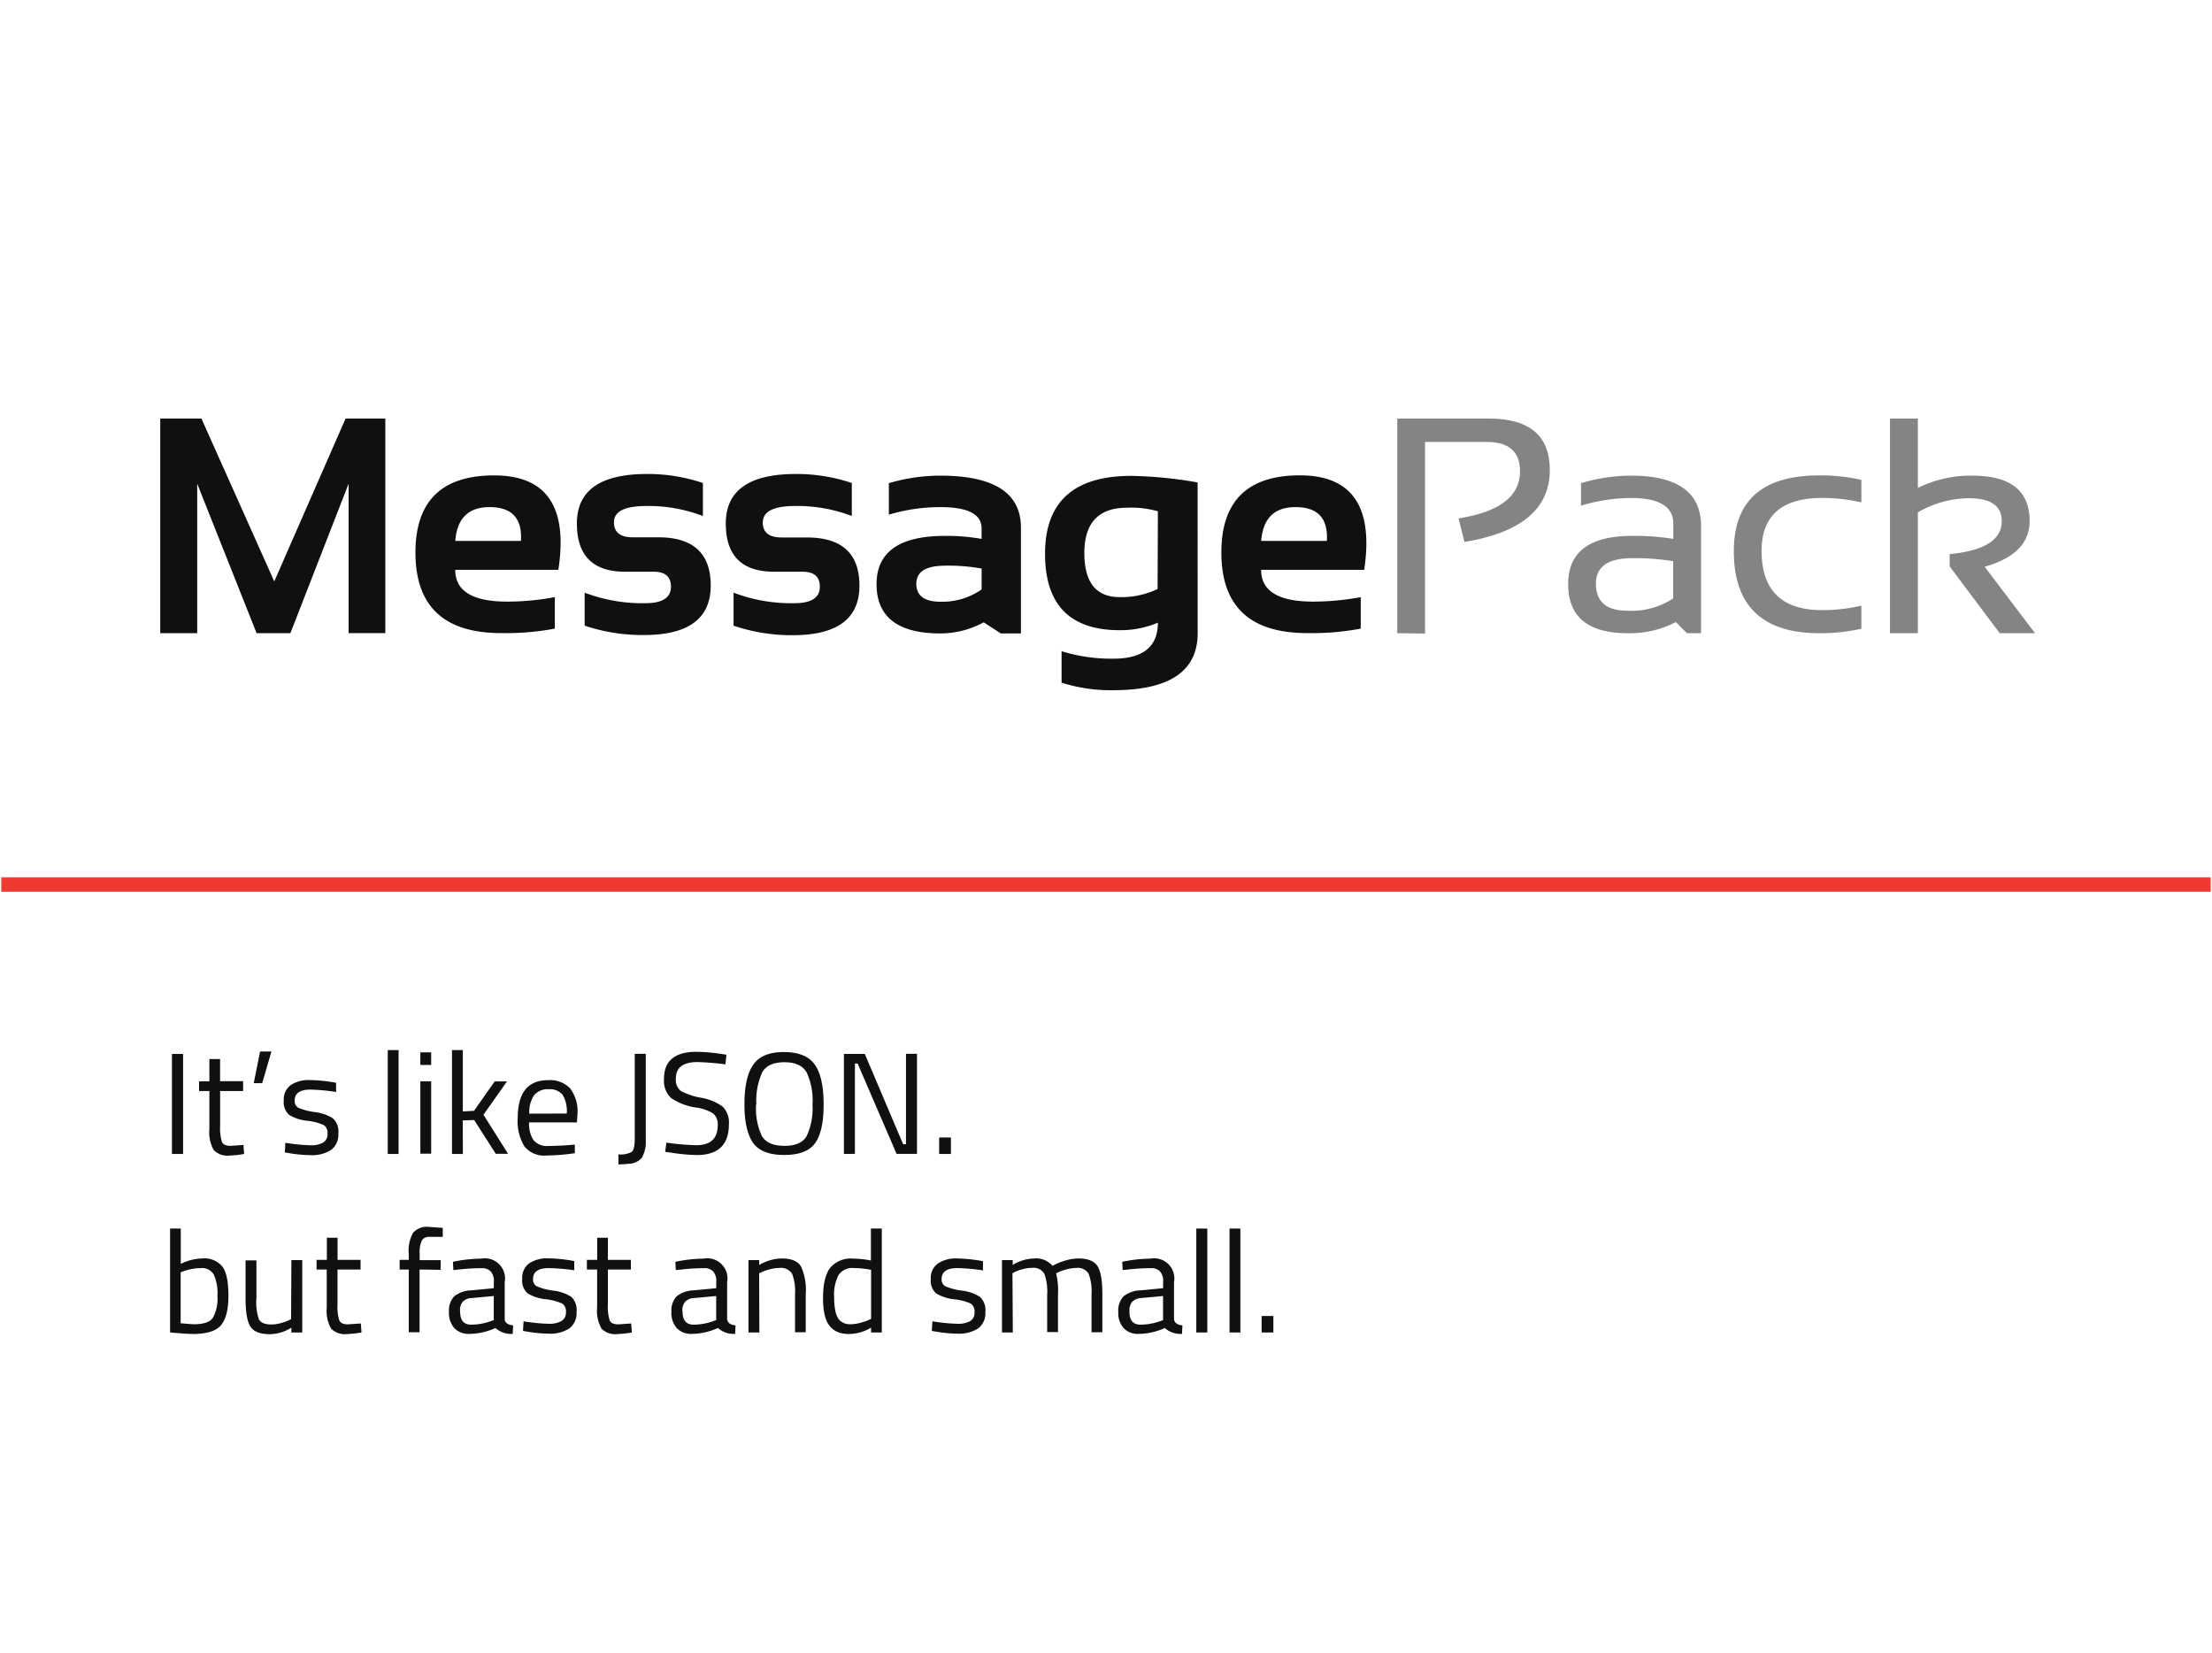 <svg id="7df4796b-23ac-4585-8769-e8dbefd9957f" data-name="Layer 1" xmlns="http://www.w3.org/2000/svg" viewBox="0 0 376 281"><title>msgpack-reversed-01b</title><path d="M27.24,107.62V71.14h7L46.62,98.82,58.74,71.14H65.5v36.47H59.26V82.2l-9.9,25.42H43.62L33.52,82.2v25.42Z" style="fill:#101010"/><path d="M94.91,96.85H77.38q0,5.4,8.82,5.4a44.11,44.11,0,0,0,8.11-.76v5.35a44.39,44.39,0,0,1-9.13.76q-14.57,0-14.56-13.69Q70.62,80.8,84,80.8T94.91,96.85ZM77.38,91.93H88.55q.36-5.75-5.35-5.74c-3.57,0-5.5,1.91-5.81,5.72Z" style="fill:#101010"/><path d="M99.38,106.34v-5.61a27.49,27.49,0,0,0,10.31,1.79q4.36,0,4.36-2.8,0-2.55-2.94-2.55h-4.85q-8.2,0-8.2-8.2,0-8.41,11.91-8.41a29.28,29.28,0,0,1,9.51,1.53V87.7a26,26,0,0,0-9.64-1.7q-5.48,0-5.48,2.77c0,1.7,1.06,2.55,3.19,2.55h4.34q8.92,0,8.92,8.2,0,8.42-11.37,8.41A31,31,0,0,1,99.38,106.34Z" style="fill:#101010"/><path d="M124.69,106.34v-5.61A27.49,27.49,0,0,0,135,102.52q4.37,0,4.36-2.8,0-2.55-2.94-2.55h-4.85q-8.2,0-8.2-8.2,0-8.41,11.91-8.41a29.28,29.28,0,0,1,9.51,1.53V87.7a26,26,0,0,0-9.64-1.7q-5.49,0-5.49,2.8c0,1.7,1.06,2.55,3.19,2.55h4.31q8.93,0,8.93,8.2,0,8.42-11.37,8.41A30.81,30.81,0,0,1,124.69,106.34Z" style="fill:#101010"/><path d="M149,99.28q0-8.2,11.63-8.2a34.13,34.13,0,0,1,6.22.51v-1.8q0-3.6-7-3.6a30.54,30.54,0,0,0-8.76,1.28V82.12a31,31,0,0,1,8.72-1.28q13.73,0,13.73,8.82v18h-3.42l-2.91-1.89a15.39,15.39,0,0,1-7.45,1.89Q149,107.62,149,99.28Zm11.63-3.13q-4.87,0-4.87,3.06t4.1,3.06a11.65,11.65,0,0,0,7-2.09V96.63a32.53,32.53,0,0,0-6.23-.49Z" style="fill:#101010"/><path d="M203.58,107.62q0,9.69-14.36,9.69a27.77,27.77,0,0,1-8.77-1.28v-5.35a28.32,28.32,0,0,0,8.82,1.27q7.54,0,7.55-6.12a16.39,16.39,0,0,1-6.48,1.28q-12.71,0-12.7-13,0-13.23,14.66-13.23A71,71,0,0,1,203.57,82ZM196.82,86.9a16.52,16.52,0,0,0-5.23-.61q-7.28,0-7.27,7.72,0,7.47,6,7.48a14.36,14.36,0,0,0,6.45-1.38Z" style="fill:#101010"/><path d="M231.89,96.85H214.37q0,5.4,8.82,5.4a44.11,44.11,0,0,0,8.11-.76v5.35a44.39,44.39,0,0,1-9.13.76q-14.56,0-14.56-13.69,0-13.12,13.34-13.12T231.89,96.85Zm-17.52-4.92h11.17q.36-5.75-5.35-5.74c-3.57,0-5.5,1.91-5.81,5.72Z" style="fill:#101010"/><path d="M237.51,107.62V71.14h15.58q10.35,0,10.35,8.75,0,9.84-14.51,12.22l-1-4q10.45-1.64,10.45-8,0-5.06-5.81-5H242.23v32.57Z" style="fill:#848484"/><path d="M266.56,99.28q0-8.2,10.87-8.2a41,41,0,0,1,7,.51V89q0-4.36-7.22-4.36a30,30,0,0,0-8.47,1.3V82.12a30,30,0,0,1,8.47-1.28q11.94,0,11.94,8.57v18.21h-2.4l-1.89-1.89a16.93,16.93,0,0,1-8.2,1.89Q266.57,107.62,266.56,99.28Zm10.87-4.41q-6.15,0-6.15,4.34,0,4.59,5.35,4.59a12.9,12.9,0,0,0,7.78-2.09V95.38a40.89,40.89,0,0,0-7-.51Z" style="fill:#848484"/><path d="M316.4,106.86a31.73,31.73,0,0,1-7.14.76q-14.53,0-14.54-13.94,0-12.89,14.54-12.88a31.73,31.73,0,0,1,7.14.76v3.83a29,29,0,0,0-6.63-.76q-10.33,0-10.33,9,0,10.08,10.33,10.07a29.57,29.57,0,0,0,6.63-.76Z" style="fill:#848484"/><path d="M321.26,107.62V71.14H326V82.93a20.22,20.22,0,0,1,9.26-2.09q9.74,0,9.74,7.72,0,5.61-7.65,7.76l8.57,11.3h-6l-8.51-11.35v-2.1q8.85-.83,8.85-5.61,0-3.89-5.61-3.88a17.46,17.46,0,0,0-8.65,2.4v20.54Z" style="fill:#848484"/><rect x="0.22" y="149.11" width="375.56" height="2.46" style="fill:#ef3a32"/><path d="M29.23,196.13v-17h1.89v17Z" style="fill:#101010"/><path d="M41.33,185.43H37.42v5.88a7.91,7.91,0,0,0,.31,2.78c.2.44.69.66,1.46.66l2.19-.15.12,1.53a17.67,17.67,0,0,1-2.51.27,3.22,3.22,0,0,1-2.66-.93,6.16,6.16,0,0,1-.74-3.57v-6.47H33.84v-1.64h1.75V180h1.82v3.76h3.91Z" style="fill:#101010"/><path d="M43.13,184.1l1.08-5.39h1.93l-1.57,5.39Z" style="fill:#101010"/><path d="M52.77,185.19c-1.79,0-2.68.62-2.68,1.87a1.29,1.29,0,0,0,.61,1.21,10.08,10.08,0,0,0,2.8.74,7.45,7.45,0,0,1,3.1,1.07,3.06,3.06,0,0,1,.91,2.58,3.21,3.21,0,0,1-1.22,2.78,6,6,0,0,1-3.55.89,22.84,22.84,0,0,1-3.59-.34l-.74-.12.1-1.64a30,30,0,0,0,4.23.42,4.22,4.22,0,0,0,2.18-.45,1.62,1.62,0,0,0,.75-1.53,1.56,1.56,0,0,0-.64-1.45,9.33,9.33,0,0,0-2.8-.73,7.32,7.32,0,0,1-3.08-1,2.87,2.87,0,0,1-.91-2.46,3,3,0,0,1,1.26-2.66,5.54,5.54,0,0,1,3.18-.8,26.27,26.27,0,0,1,3.76.34l.69.12v1.57A31.84,31.84,0,0,0,52.77,185.19Z" style="fill:#101010"/><path d="M65.91,196.13V178.47h1.84v17.66Z" style="fill:#101010"/><path d="M71.45,181v-2.14h1.84V181Zm0,15.08v-12.3h1.84v12.3Z" style="fill:#101010"/><path d="M78.68,196.13H76.83V178.47h1.84V188.9l1.9-.1,3.52-5h2.09l-4,5.66,4.18,6.64H84.27l-3.67-5.74-1.94.07Z" style="fill:#101010"/><path d="M97,194.6l.71-.07V196a35,35,0,0,1-4.8.39,4.32,4.32,0,0,1-3.76-1.53A8.24,8.24,0,0,1,88,190.06q0-6.47,5.14-6.47A4.73,4.73,0,0,1,96.93,185a6.5,6.5,0,0,1,1.23,4.37l-.1,1.4H89.94a5,5,0,0,0,.74,3,3,3,0,0,0,2.57,1C94.48,194.76,95.73,194.7,97,194.6Zm-.66-5.34a5.34,5.34,0,0,0-.72-3.2,2.81,2.81,0,0,0-2.36-.93,3,3,0,0,0-2.46,1,5,5,0,0,0-.82,3.15Z" style="fill:#101010"/><path d="M105.12,197.9v-1.7a3.9,3.9,0,0,0,2.27-.43c.33-.29.5-1,.51-2.26v-14.4h1.87V193.8a5.32,5.32,0,0,1-.69,3,3,3,0,0,1-2.24,1A16.53,16.53,0,0,1,105.12,197.9Z" style="fill:#101010"/><path d="M118.58,180.51q-3.69,0-3.69,2.78a2.4,2.4,0,0,0,.82,2.12,11.37,11.37,0,0,0,3.44,1.16,8.77,8.77,0,0,1,3.67,1.5,3.79,3.79,0,0,1,1.08,3q0,5.24-5.44,5.24a30.86,30.86,0,0,1-4.5-.42l-.89-.12.2-1.57a41.45,41.45,0,0,0,5.09.44q3.65,0,3.64-3.42a2.32,2.32,0,0,0-.82-2,7.61,7.61,0,0,0-3-1,10,10,0,0,1-4.1-1.59,4,4,0,0,1-1.21-3.28q0-4.57,5.49-4.58a29.47,29.47,0,0,1,4.3.37l.82.12-.17,1.64A46.87,46.87,0,0,0,118.58,180.51Z" style="fill:#101010"/><path d="M140,187.74q0,4.55-1.45,6.56t-5.28,2q-3.83,0-5.28-2.09t-1.45-6.56c0-3,.49-5.22,1.48-6.67s2.73-2.18,5.24-2.17,4.26.72,5.26,2.16S140,184.67,140,187.74Zm-11.48,0a10.92,10.92,0,0,0,1,5.37c.67,1.09,1.93,1.63,3.8,1.64s3.13-.54,3.79-1.64a11.13,11.13,0,0,0,1-5.36,11.29,11.29,0,0,0-1-5.49c-.67-1.15-1.93-1.72-3.78-1.72s-3.11.57-3.76,1.71a11.49,11.49,0,0,0-1,5.45Z" style="fill:#101010"/><path d="M143.45,196.13v-17H147l6.52,15.35H154V179.11h1.87v17H152.4l-6.62-15.35h-.46v15.35Z" style="fill:#101010"/><path d="M159.64,196.13v-2.8h2v2.8Z" style="fill:#101010"/><path d="M34.35,213.89a4,4,0,0,1,3.48,1.41c.67.94,1,2.58,1,4.92s-.42,4-1.25,5-2.35,1.46-4.56,1.51c-.67,0-1.81-.07-3.42-.2l-.69-.07V208.81h1.82v6A8.59,8.59,0,0,1,34.35,213.89ZM33,225.07c1.61,0,2.67-.36,3.18-1.09a6.7,6.7,0,0,0,.78-3.7,7.79,7.79,0,0,0-.62-3.66,2.32,2.32,0,0,0-2.21-1.09,8.64,8.64,0,0,0-2.93.54l-.49.17v8.66C31.79,225,32.55,225.07,33,225.07Z" style="fill:#101010"/><path d="M49.53,214.17h1.85v12.3H49.53v-.82a7,7,0,0,1-3.64,1.11c-1.67,0-2.78-.43-3.33-1.3s-.82-2.47-.82-4.82v-6.42h1.85v6.4A8.86,8.86,0,0,0,44,224.2c.31.61,1,.91,2.12.91a6,6,0,0,0,1.64-.24,7.2,7.2,0,0,0,1.28-.45l.44-.22Z" style="fill:#101010"/><path d="M61.29,215.77H57.37v5.88a7.91,7.91,0,0,0,.31,2.78c.2.44.69.66,1.46.66l2.19-.15.12,1.53a17.67,17.67,0,0,1-2.51.27,3.22,3.22,0,0,1-2.66-.93,6.16,6.16,0,0,1-.74-3.57v-6.47H53.81v-1.64h1.75v-3.76h1.82v3.76h3.91Z" style="fill:#101010"/><path d="M71.32,215.77v10.66H69.48V215.77H67.93v-1.64h1.55v-1.06a6.1,6.1,0,0,1,.74-3.55,3.09,3.09,0,0,1,2.58-1l2.46.17v1.53H73a1.4,1.4,0,0,0-1.28.59,4.63,4.63,0,0,0-.38,2.29v1.08H74.9v1.64Z" style="fill:#101010"/><path d="M85.79,217.88v6.3c0,.61.52,1,1.43,1.08l-.07,1.45a4,4,0,0,1-2.93-1,10.94,10.94,0,0,1-4.43,1,3.32,3.32,0,0,1-2.58-1,3.9,3.9,0,0,1-.89-2.76,3.46,3.46,0,0,1,.91-2.64,4.83,4.83,0,0,1,2.85-1l3.86-.37v-1.06a2.44,2.44,0,0,0-.54-1.8,2,2,0,0,0-1.48-.54,35.11,35.11,0,0,0-4.1.25l-.76.07-.07-1.4a24.26,24.26,0,0,1,4.8-.54,3.43,3.43,0,0,1,4,2.74,3.34,3.34,0,0,1,0,1.26Zm-7.58,5c0,1.51.62,2.26,1.87,2.26a9.88,9.88,0,0,0,3.28-.57l.57-.2v-4.1l-3.64.34a2.32,2.32,0,0,0-1.64.64,2.24,2.24,0,0,0-.44,1.66Z" style="fill:#101010"/><path d="M93.29,215.53c-1.79,0-2.68.62-2.68,1.87a1.29,1.29,0,0,0,.61,1.21,10.08,10.08,0,0,0,2.8.74,7.45,7.45,0,0,1,3.1,1.07A3.06,3.06,0,0,1,98,223a3.21,3.21,0,0,1-1.22,2.78,6,6,0,0,1-3.55.89,22.84,22.84,0,0,1-3.59-.34l-.74-.12.1-1.64a30,30,0,0,0,4.23.42,4.22,4.22,0,0,0,2.18-.45A1.65,1.65,0,0,0,96.2,223a1.56,1.56,0,0,0-.64-1.45,9.33,9.33,0,0,0-2.8-.73,7.32,7.32,0,0,1-3.08-1,2.87,2.87,0,0,1-.91-2.46A3,3,0,0,1,90,214.69a5.51,5.51,0,0,1,3.16-.82,26.27,26.27,0,0,1,3.76.34l.69.12v1.57A32.84,32.84,0,0,0,93.29,215.53Z" style="fill:#101010"/><path d="M107.24,215.77h-3.91v5.88a7.91,7.91,0,0,0,.31,2.78c.2.44.69.66,1.46.66l2.19-.15.12,1.53a17.67,17.67,0,0,1-2.51.27,3.22,3.22,0,0,1-2.66-.93,6.16,6.16,0,0,1-.74-3.57v-6.47H99.76v-1.64h1.75v-3.76h1.82v3.76h3.91Z" style="fill:#101010"/><path d="M123.6,217.88v6.3c.05.61.52,1,1.43,1.08l-.07,1.45a4,4,0,0,1-2.93-1,10.94,10.94,0,0,1-4.43,1,3.32,3.32,0,0,1-2.58-1,3.9,3.9,0,0,1-.89-2.76,3.46,3.46,0,0,1,.91-2.64,4.83,4.83,0,0,1,2.85-1l3.86-.37v-1.06a2.44,2.44,0,0,0-.54-1.8,2,2,0,0,0-1.48-.54,35.11,35.11,0,0,0-4.1.25l-.76.07-.07-1.4a24.26,24.26,0,0,1,4.8-.54,3.43,3.43,0,0,1,4,2.74,3.34,3.34,0,0,1,0,1.26Zm-7.58,5c0,1.51.62,2.26,1.87,2.26a9.88,9.88,0,0,0,3.28-.57l.57-.2v-4.1l-3.64.34a2.32,2.32,0,0,0-1.64.64,2.25,2.25,0,0,0-.46,1.66Z" style="fill:#101010"/><path d="M129.08,226.47h-1.85v-12.3h1.82V215a7.88,7.88,0,0,1,3.81-1.11c1.64,0,2.73.44,3.28,1.33a9.57,9.57,0,0,1,.82,4.72v6.49h-1.82V220a8.19,8.19,0,0,0-.5-3.5,2.22,2.22,0,0,0-2.15-1,6.5,6.5,0,0,0-1.64.24,7.82,7.82,0,0,0-1.34.45l-.47.22Z" style="fill:#101010"/><path d="M149.89,208.81v17.66h-1.82v-.82a7.48,7.48,0,0,1-3.74,1.08,5.6,5.6,0,0,1-1.72-.25,3.5,3.5,0,0,1-1.38-.89q-1.33-1.34-1.33-4.92c0-2.39.4-4.12,1.2-5.17a4.59,4.59,0,0,1,3.94-1.58,15.92,15.92,0,0,1,3,.32V208.8Zm-6.4,16.09a3.21,3.21,0,0,0,1.15.17,6,6,0,0,0,1.57-.24,9.15,9.15,0,0,0,1.37-.45l.49-.22v-8.34a16.09,16.09,0,0,0-2.93-.3,2.8,2.8,0,0,0-2.61,1.2,7.18,7.18,0,0,0-.74,3.7c0,1.9.27,3.18.82,3.84a2.17,2.17,0,0,0,.89.63Z" style="fill:#101010"/><path d="M162.74,215.53c-1.79,0-2.68.62-2.68,1.87a1.28,1.28,0,0,0,.62,1.21,10.08,10.08,0,0,0,2.8.74,7.45,7.45,0,0,1,3.1,1.07,3.06,3.06,0,0,1,.91,2.58,3.21,3.21,0,0,1-1.22,2.78,6,6,0,0,1-3.55.89,22.84,22.84,0,0,1-3.59-.34l-.74-.12.1-1.64a30,30,0,0,0,4.23.42,4.22,4.22,0,0,0,2.18-.45,1.62,1.62,0,0,0,.75-1.53,1.56,1.56,0,0,0-.64-1.45,9.33,9.33,0,0,0-2.8-.73,7.32,7.32,0,0,1-3.08-1,2.87,2.87,0,0,1-.91-2.46,3,3,0,0,1,1.26-2.66,5.51,5.51,0,0,1,3.16-.82,26.27,26.27,0,0,1,3.76.34l.69.12v1.57A31.67,31.67,0,0,0,162.74,215.53Z" style="fill:#101010"/><path d="M172.16,226.47h-1.84v-12.3h1.82V215a7.06,7.06,0,0,1,3.57-1.1,3.67,3.67,0,0,1,3.2,1.25,9,9,0,0,1,2.1-.88,8.37,8.37,0,0,1,2.27-.38c1.64,0,2.73.44,3.28,1.31s.82,2.45.82,4.74v6.49h-1.84V220a8.5,8.5,0,0,0-.49-3.5,2.12,2.12,0,0,0-2.09-1,6.5,6.5,0,0,0-1.64.24,7.71,7.71,0,0,0-1.33.45l-.47.22a12.36,12.36,0,0,1,.32,3.59v6.4H178v-6.31a9,9,0,0,0-.48-3.6,2.13,2.13,0,0,0-2.1-1,5.66,5.66,0,0,0-1.64.24,7.29,7.29,0,0,0-1.26.45l-.42.22Z" style="fill:#101010"/><path d="M199.56,217.88v6.3c.05.61.52,1,1.43,1.08l-.07,1.45a4,4,0,0,1-2.93-1,10.94,10.94,0,0,1-4.43,1,3.32,3.32,0,0,1-2.58-1,3.9,3.9,0,0,1-.89-2.76,3.46,3.46,0,0,1,.91-2.64,4.83,4.83,0,0,1,2.85-1l3.86-.37v-1.06a2.44,2.44,0,0,0-.54-1.8,2,2,0,0,0-1.48-.54,35.11,35.11,0,0,0-4.1.25l-.76.07-.07-1.4a24.26,24.26,0,0,1,4.8-.54,3.43,3.43,0,0,1,4,2.74,3.34,3.34,0,0,1,0,1.26Zm-7.58,5c0,1.51.62,2.26,1.87,2.26a9.88,9.88,0,0,0,3.28-.57l.57-.2v-4.1l-3.64.34a2.33,2.33,0,0,0-1.6.64,2.25,2.25,0,0,0-.46,1.66Z" style="fill:#101010"/><path d="M203.35,226.47V208.81h1.87v17.66Z" style="fill:#101010"/><path d="M209,226.47V208.81h1.84v17.66Z" style="fill:#101010"/><path d="M214.45,226.47v-2.8h2v2.8Z" style="fill:#101010"/></svg>